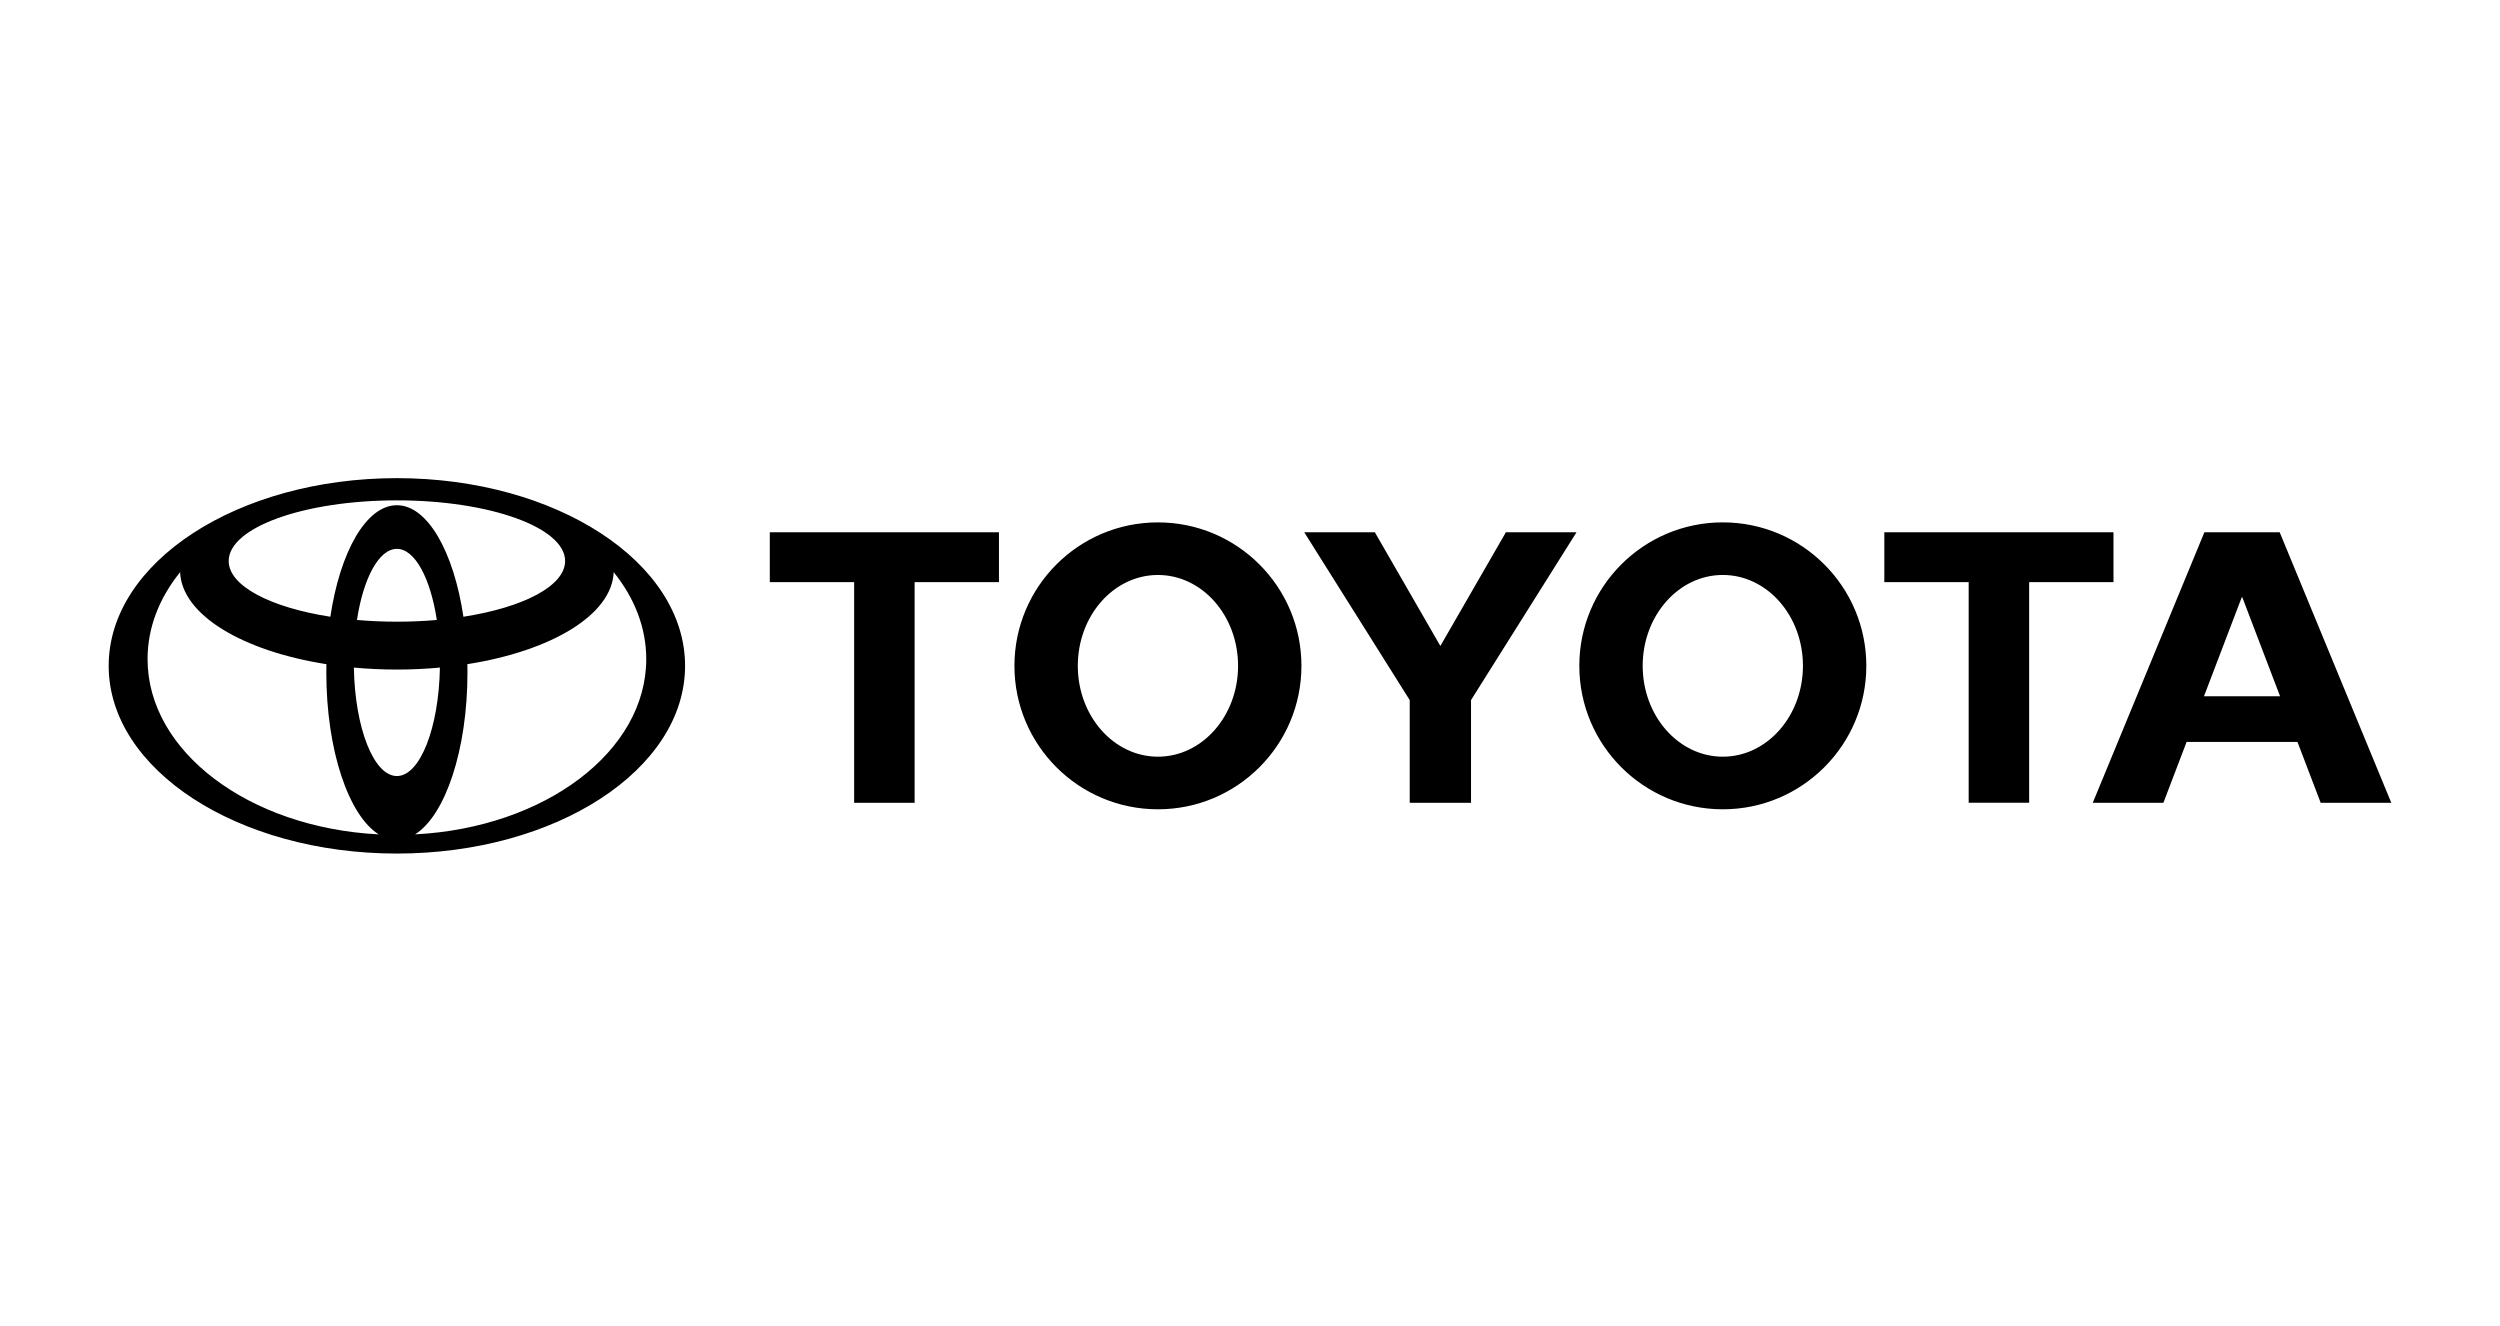 <svg width="132" height="70" viewBox="0 0 132 70" fill="none" xmlns="http://www.w3.org/2000/svg">
<path fill-rule="evenodd" clip-rule="evenodd" d="M20.002 44.059C18.406 43.059 17.23 39.611 17.23 35.514C17.23 35.363 17.231 35.215 17.235 35.067L17.236 35.069C12.798 34.372 9.591 32.461 9.509 30.202L9.496 30.228C8.411 31.578 7.791 33.138 7.791 34.8C7.791 39.692 13.161 43.699 19.974 44.054L20.002 44.059ZM5.738 35.157C5.738 29.684 12.551 25.246 20.955 25.246C29.359 25.246 36.172 29.684 36.172 35.157C36.172 40.629 29.359 45.068 20.955 45.068C12.551 45.068 5.738 40.63 5.738 35.157ZM20.956 26.676C22.578 26.676 23.958 29.137 24.47 32.57L24.471 32.564C27.628 32.073 29.838 30.94 29.838 29.621C29.838 27.852 25.861 26.419 20.956 26.419C16.05 26.419 12.075 27.852 12.075 29.621C12.075 30.94 14.284 32.073 17.441 32.564L17.442 32.57C17.954 29.137 19.334 26.676 20.956 26.676ZM21.938 44.053C28.75 43.698 34.122 39.691 34.122 34.799C34.122 33.137 33.501 31.577 32.416 30.227L32.403 30.201C32.321 32.461 29.114 34.371 24.675 35.068L24.677 35.066C24.68 35.214 24.682 35.362 24.682 35.513C24.682 39.61 23.505 43.059 21.911 44.058L21.938 44.053ZM20.956 32.825C21.66 32.826 22.364 32.795 23.065 32.735C22.729 30.535 21.911 28.981 20.956 28.981C20.001 28.981 19.184 30.535 18.847 32.735C19.548 32.795 20.251 32.825 20.956 32.825ZM20.956 40.975C22.177 40.975 23.174 38.433 23.227 35.247L23.233 35.248C21.718 35.388 20.194 35.388 18.679 35.248L18.685 35.247C18.738 38.433 19.734 40.975 20.956 40.975ZM83.388 35.156C83.388 30.973 86.78 27.581 90.964 27.581C95.148 27.581 98.542 30.973 98.542 35.156C98.542 39.339 95.149 42.731 90.964 42.731C86.779 42.731 83.388 39.34 83.388 35.156ZM90.964 39.953C93.3 39.953 95.195 37.804 95.195 35.155C95.195 32.506 93.3 30.358 90.964 30.358C88.628 30.358 86.734 32.507 86.734 35.155C86.734 37.803 88.628 39.953 90.964 39.953ZM107.139 30.737V42.386H103.946V30.738H103.958H99.493V28.104H111.592V30.738L107.139 30.737ZM115.454 39.173L115.452 39.176L114.227 42.387H110.498L116.392 28.103H120.367L126.26 42.387H122.532L121.307 39.176L121.303 39.173H115.454ZM118.379 36.762H120.388L118.393 31.535H118.365L116.37 36.763L118.379 36.762ZM48.292 30.738V42.387H45.099V30.738H45.11H40.645V28.104H52.745V30.738H48.292ZM53.562 35.157C53.562 30.974 56.955 27.582 61.139 27.582C65.324 27.582 68.716 30.974 68.716 35.157C68.716 39.339 65.324 42.731 61.139 42.731C56.955 42.731 53.562 39.341 53.562 35.157ZM61.139 39.953C63.475 39.953 65.37 37.805 65.37 35.156C65.37 32.506 63.475 30.359 61.139 30.359C58.803 30.359 56.908 32.507 56.908 35.156C56.908 37.804 58.803 39.953 61.139 39.953ZM76.051 42.387H77.67V36.964L83.24 28.104H79.511L76.051 34.107L72.592 28.104H68.864L74.433 36.964V42.387H76.051Z" fill="black"/>
</svg>
